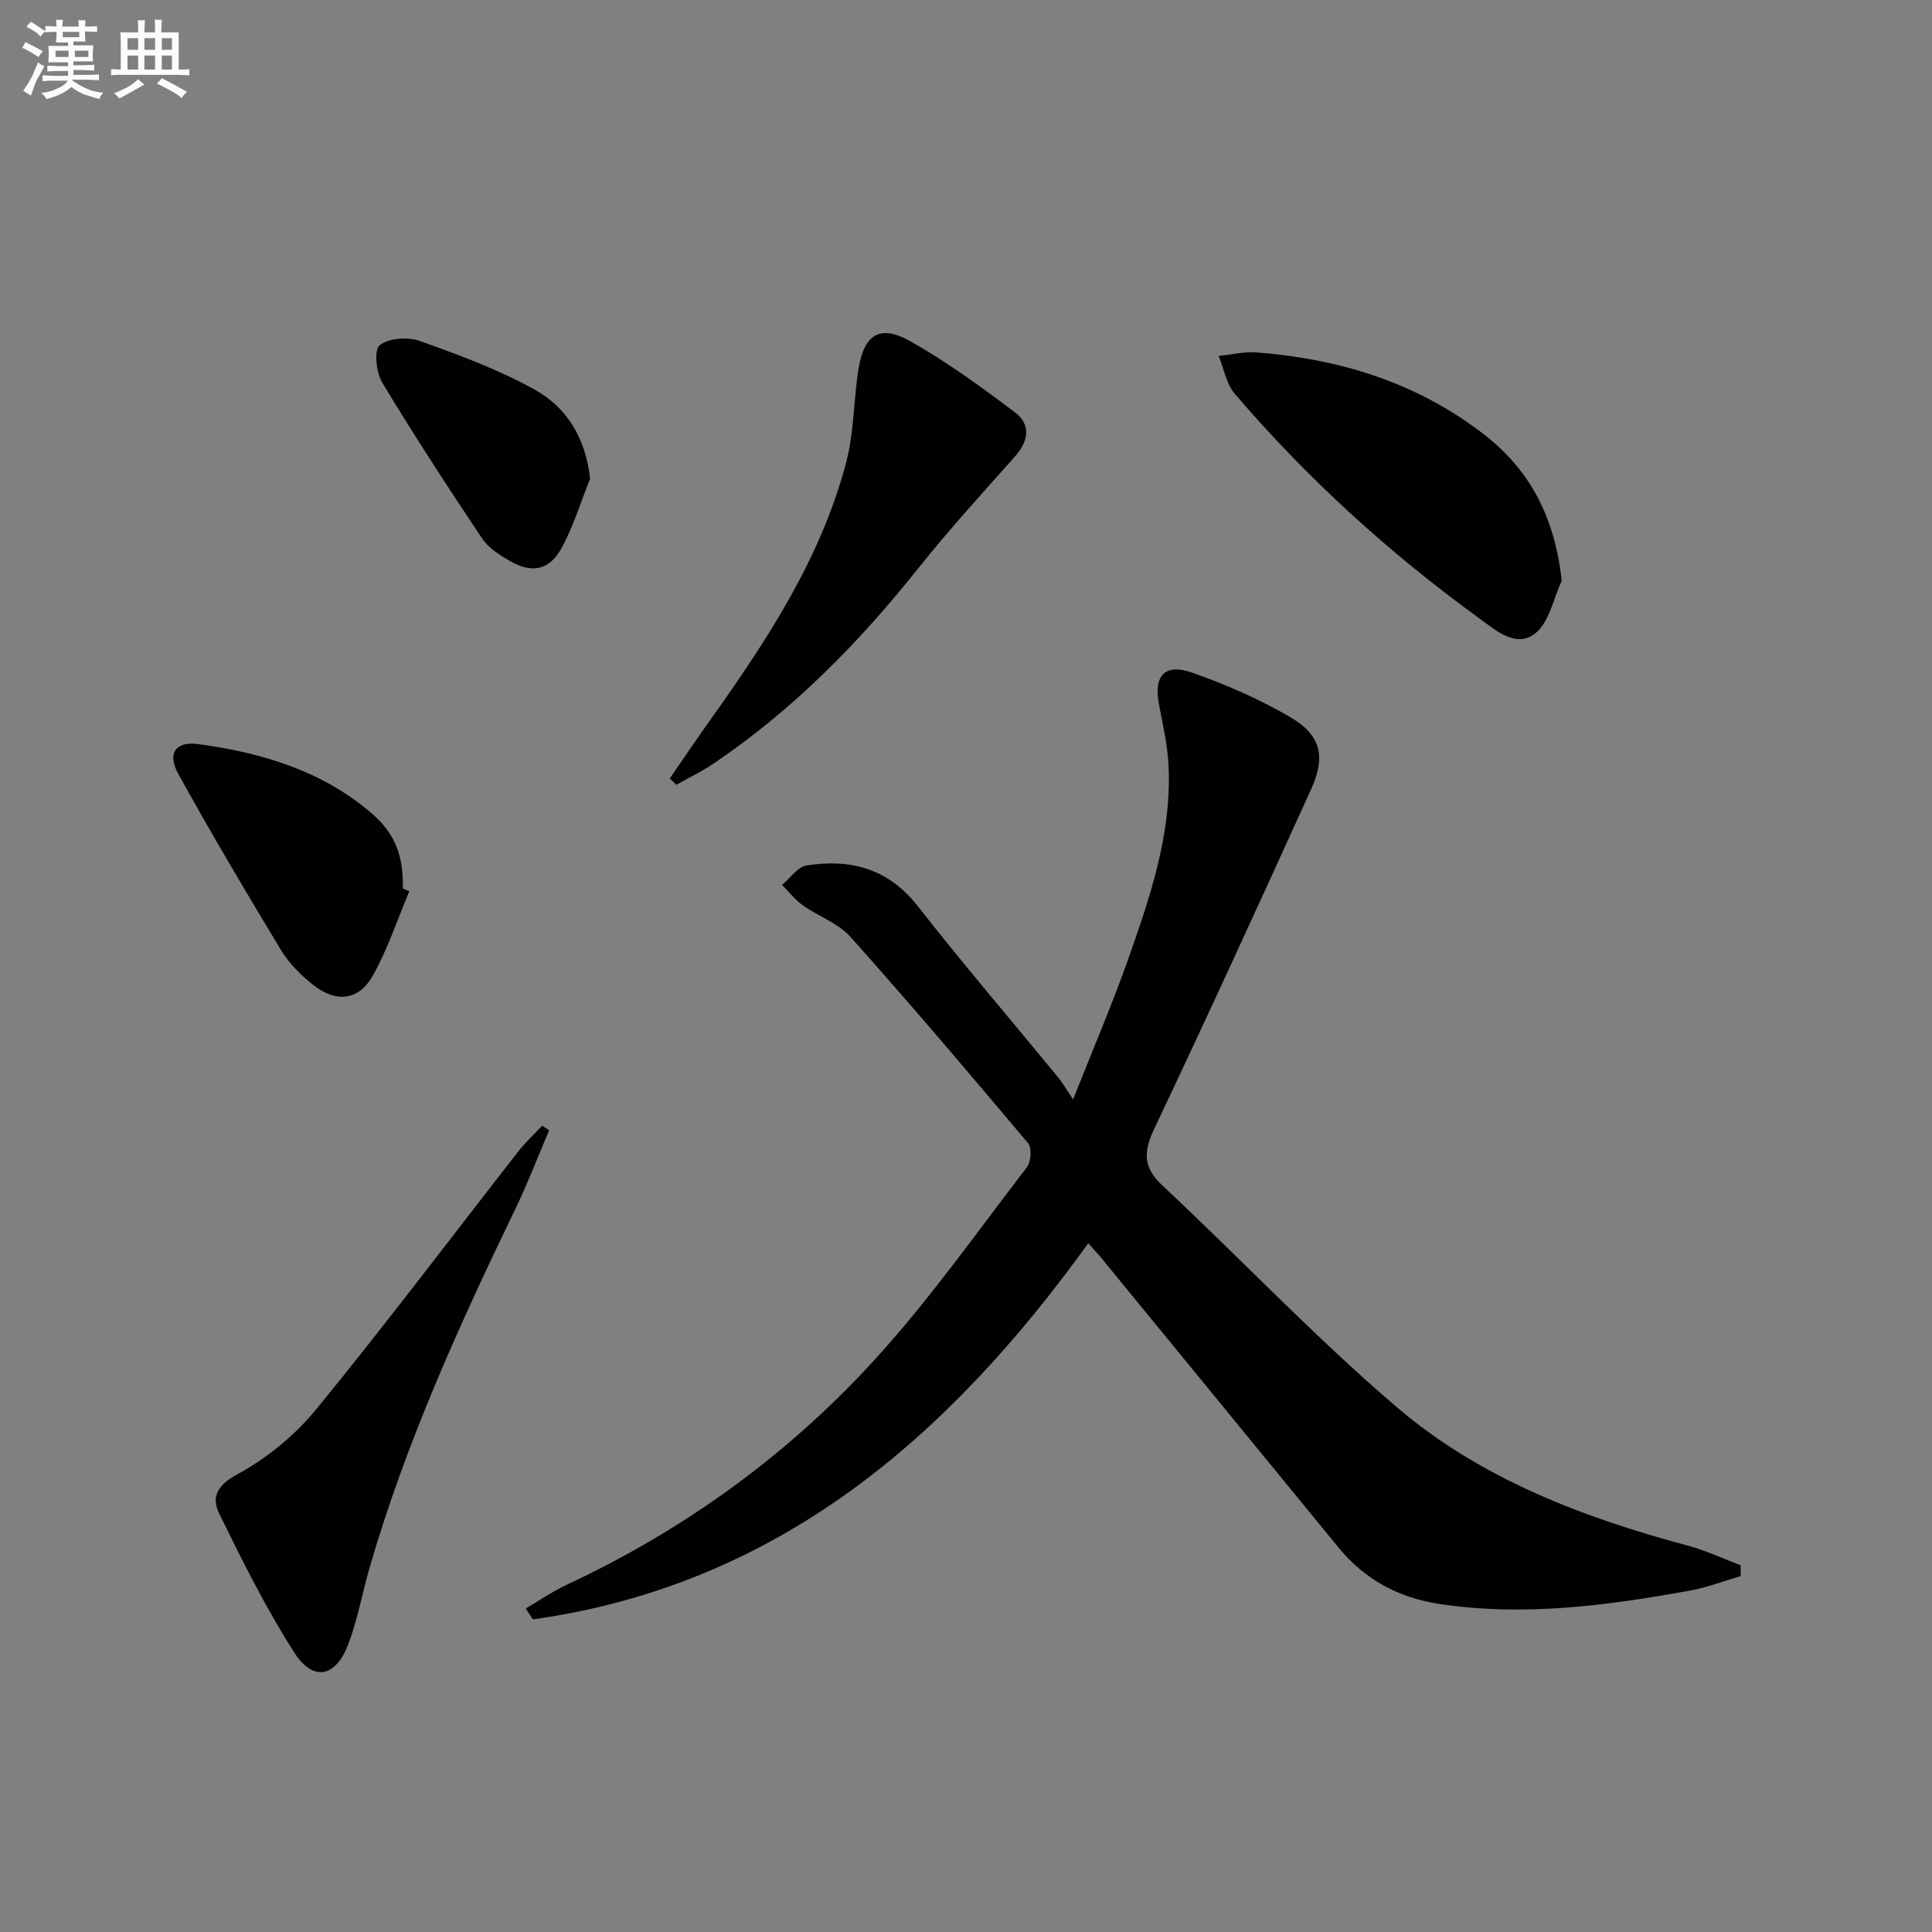 <svg enable-background="new 0 0 400 400" viewBox="0 0 400 400" xmlns="http://www.w3.org/2000/svg"><rect x="0" y="0" width="400" height="400" fill="#808080" stroke="none"/><g fill="#010103"><path d="m225.31 257.4c-29.04 40.34-64.36 70.77-114.99 77.88-.49-.75-.98-1.51-1.47-2.26 2.83-1.65 5.55-3.54 8.5-4.92 24.13-11.27 45.43-26.63 63.35-46.16 11.55-12.58 21.45-26.69 31.9-40.26.87-1.13 1.06-4.04.24-5.01-12.09-14.38-24.26-28.7-36.77-42.71-2.54-2.85-6.65-4.25-9.88-6.54-1.61-1.14-2.86-2.79-4.27-4.21 1.69-1.4 3.23-3.74 5.09-4.03 9.08-1.42 16.9.62 22.99 8.41 9.43 12.05 19.4 23.68 29.11 35.51.84 1.02 1.49 2.18 3.07 4.51 4.22-10.66 8.05-19.57 11.28-28.7 4.6-13.01 9.12-26.14 8.48-40.25-.19-4.26-1.15-8.51-1.97-12.72-1.17-6.03 1.12-8.7 6.9-6.66 7 2.47 13.93 5.48 20.32 9.23 6.32 3.71 7.33 8.14 4.26 14.9-10.66 23.45-21.37 46.88-32.41 70.15-2.27 4.78-2.52 8 1.61 11.87 16.29 15.23 31.66 31.5 48.6 45.96 17.31 14.77 38.43 22.78 60.3 28.65 3.71 1 7.23 2.67 10.84 4.03 0 .75.01 1.49.01 2.24-3.47 1.01-6.88 2.34-10.41 2.99-17.21 3.12-34.5 5.43-52 2.78-8.34-1.26-15.42-5.03-20.84-11.65-16.45-20.1-32.91-40.19-49.37-60.27-.73-.85-1.5-1.66-2.47-2.76z"/><path d="m113.69 234.02c-2.32 5.44-4.43 10.97-7 16.29-11.63 24.11-22.69 48.44-30.16 74.23-1.52 5.25-2.48 10.7-4.39 15.79-2.61 6.94-7.28 7.94-11.19 1.84-5.88-9.17-10.77-19.01-15.57-28.81-1.6-3.26-.56-5.78 3.68-8.08 6.11-3.32 11.94-8.04 16.34-13.42 14.33-17.5 27.94-35.59 41.87-53.42 1.5-1.92 3.31-3.59 4.98-5.38.48.33.96.64 1.44.96z"/><path d="m138.68 161.16c2.71-3.92 5.36-7.88 8.13-11.76 11.88-16.68 23.17-33.72 28.42-53.82 1.61-6.19 1.49-12.8 2.51-19.17 1.15-7.17 4.43-9.29 10.64-5.81 7.62 4.27 14.74 9.5 21.74 14.76 3.34 2.51 2.89 5.91.06 9.1-6.81 7.68-13.76 15.27-20.15 23.3-12.3 15.45-26.01 29.35-42.43 40.42-2.41 1.62-5.06 2.88-7.59 4.31-.45-.45-.89-.89-1.33-1.33z"/><path d="m323.35 120.22c-1.74 3.72-2.58 8.56-5.45 10.88-3.96 3.2-8.22-.6-11.61-3.06-18.66-13.54-35.64-28.97-50.63-46.5-1.77-2.06-2.27-5.21-3.35-7.85 2.67-.26 5.36-.94 7.99-.72 17.04 1.37 32.81 6.14 46.66 16.75 10 7.65 14.91 17.49 16.39 30.5z"/><path d="m84.75 184.52c-2.48 5.86-4.47 11.99-7.57 17.49-2.9 5.14-7.55 5.65-12.27 1.96-2.57-2.01-5.04-4.48-6.72-7.25-7.3-12.06-14.48-24.2-21.3-36.53-2.3-4.16-.53-6.77 4.11-6.14 13.13 1.78 25.68 5.48 35.98 14.37 4.94 4.27 6.53 8.86 6.43 15.53.44.19.89.38 1.34.57z"/><path d="m122.17 99.1c-1.95 4.86-3.46 9.96-5.98 14.5-2.51 4.53-6.18 5.14-10.66 2.53-2.12-1.23-4.43-2.71-5.74-4.68-7.09-10.61-14.06-21.31-20.65-32.23-1.26-2.09-1.73-6.79-.55-7.73 1.88-1.49 5.81-1.79 8.28-.91 8.09 2.88 16.25 5.89 23.73 10.03 6.65 3.67 10.64 9.94 11.57 18.49z"/></g><path d="m6.8 9.5c.6.3 1.3.7 2.1 1.1-.4.4-.7.8-.9 1.2-.7-.4-1.3-.8-1.8-1.1s-1.1-.6-1.6-.8c.2-.4.5-.8.7-1.2.4.2.8.5 1.5.8zm.9 6.9c-.3.6-.5 1.1-.7 1.7s-.4 1.1-.6 1.7c-.6-.4-1.1-.7-1.6-1 .7-1 1.2-1.8 1.5-2.4.3-.5.6-1.1.8-1.7.3-.6.5-1.2.8-1.8.3.3.8.6 1.3.8-.7 1.3-1.2 2.2-1.5 2.7zm.1-11c.4.3 1 .7 1.7 1.1-.5.2-.8.6-1.1 1.1-.5-.6-1-1-1.4-1.2s-.9-.6-1.5-.8c.2-.4.5-.7.9-1.1.5.3.9.6 1.4.9zm10.5 13.1c1 .4 2 .6 3.1.7-.4.4-.7.8-.8 1.3-.9-.2-1.9-.6-3-.9-1-.4-2-.9-2.8-1.6-.5.4-1.1.9-1.9 1.3s-1.9.9-3.3 1.2c-.1-.3-.5-.8-1.1-1.3 1 0 2.1-.3 3.2-.8 1.2-.5 1.9-1 2.3-1.7h-3.2c-.4 0-1 0-2 .1v-1.2c1 0 1.7.1 2 .1h3.3v-1h-2.3c-.2 0-.9 0-2 .1v-1.2c1.2 0 1.9.1 2 .1h2.3v-.8h-4.1c0-.7.1-1.2.1-1.6 0-.5 0-1.1-.1-1.8h4.1v-.7h-2.5c0-.6.1-1.1.1-1.6v-.6h-.5c-.4 0-1 0-1.8.1v-1.3c1.2 0 1.9.1 2.1.1h.2c0-.3 0-.8-.1-1.4h1.4c0 .6-.1 1-.1 1.4h3.4c0-.4 0-.8-.1-1.3h1.5c0 .4-.1.9-.1 1.3.7 0 1.5 0 2.5-.1v1.2c-1 0-1.8-.1-2.5-.1v.6c0 .3 0 .8.1 1.5h-2.5v.8h4.1c0 .8-.1 1.3-.1 1.8s0 1 .1 1.5h-4.1v.8h1.4c.8 0 1.8 0 2.9-.1v1.2c-1 0-1.9-.1-2.8-.1h-1.5v1h3.2c.3 0 1 0 2.1-.1v1.2c-1.1 0-1.8-.1-2.1-.1h-3.4l-.1.1c1.4 1 2.4 1.5 3.4 1.9zm-4.1-6.7v-1.3h-2.7v1.3zm2.2-4.1v-1.1h-3.4v1.1zm1.9 4.1v-1.3h-2.8v1.3z" fill="#fafbfc"/><path d="m37 6.7v2.3 5.4c1 0 1.8 0 2.2-.1v1.3c-.6 0-1.5-.1-2.5-.1h-11.9c-.7 0-1.3 0-1.8.1v-1.3c.5 0 1.1.1 2 .1v-5.2c0-1 0-1.8-.1-2.5h3.7c0-1.3 0-2.1-.1-2.5h1.5c0 .4-.1 1.3-.1 2.5h2.2c0-1.2 0-2.1-.1-2.6h1.5c0 .4-.1 1.3-.1 2.6zm-12.3 13.7c-.3-.4-.7-.8-1.1-1.1 1.1-.4 2.1-.9 2.9-1.3.8-.5 1.5-1 2.1-1.6.4.4.9.8 1.3 1.1-2.5 1.4-4.2 2.4-5.2 2.9zm3.9-10.1v-2.4h-2.2v2.4zm0 4.1v-2.9h-2.2v2.9zm3.5-4.1v-2.4h-2.2v2.4zm0 4.1v-2.9h-2.2v2.9zm.4 2.9 1-1.1c.6.3 1.4.7 2.5 1.3s2 1.1 2.7 1.5c-.4.4-.8.8-1.1 1.3-.8-.8-2.5-1.7-5.1-3zm3.1-7v-2.4h-2.1v2.4zm0 4.1v-2.9h-2.1v2.9z" fill="#fafbfc"/></svg>